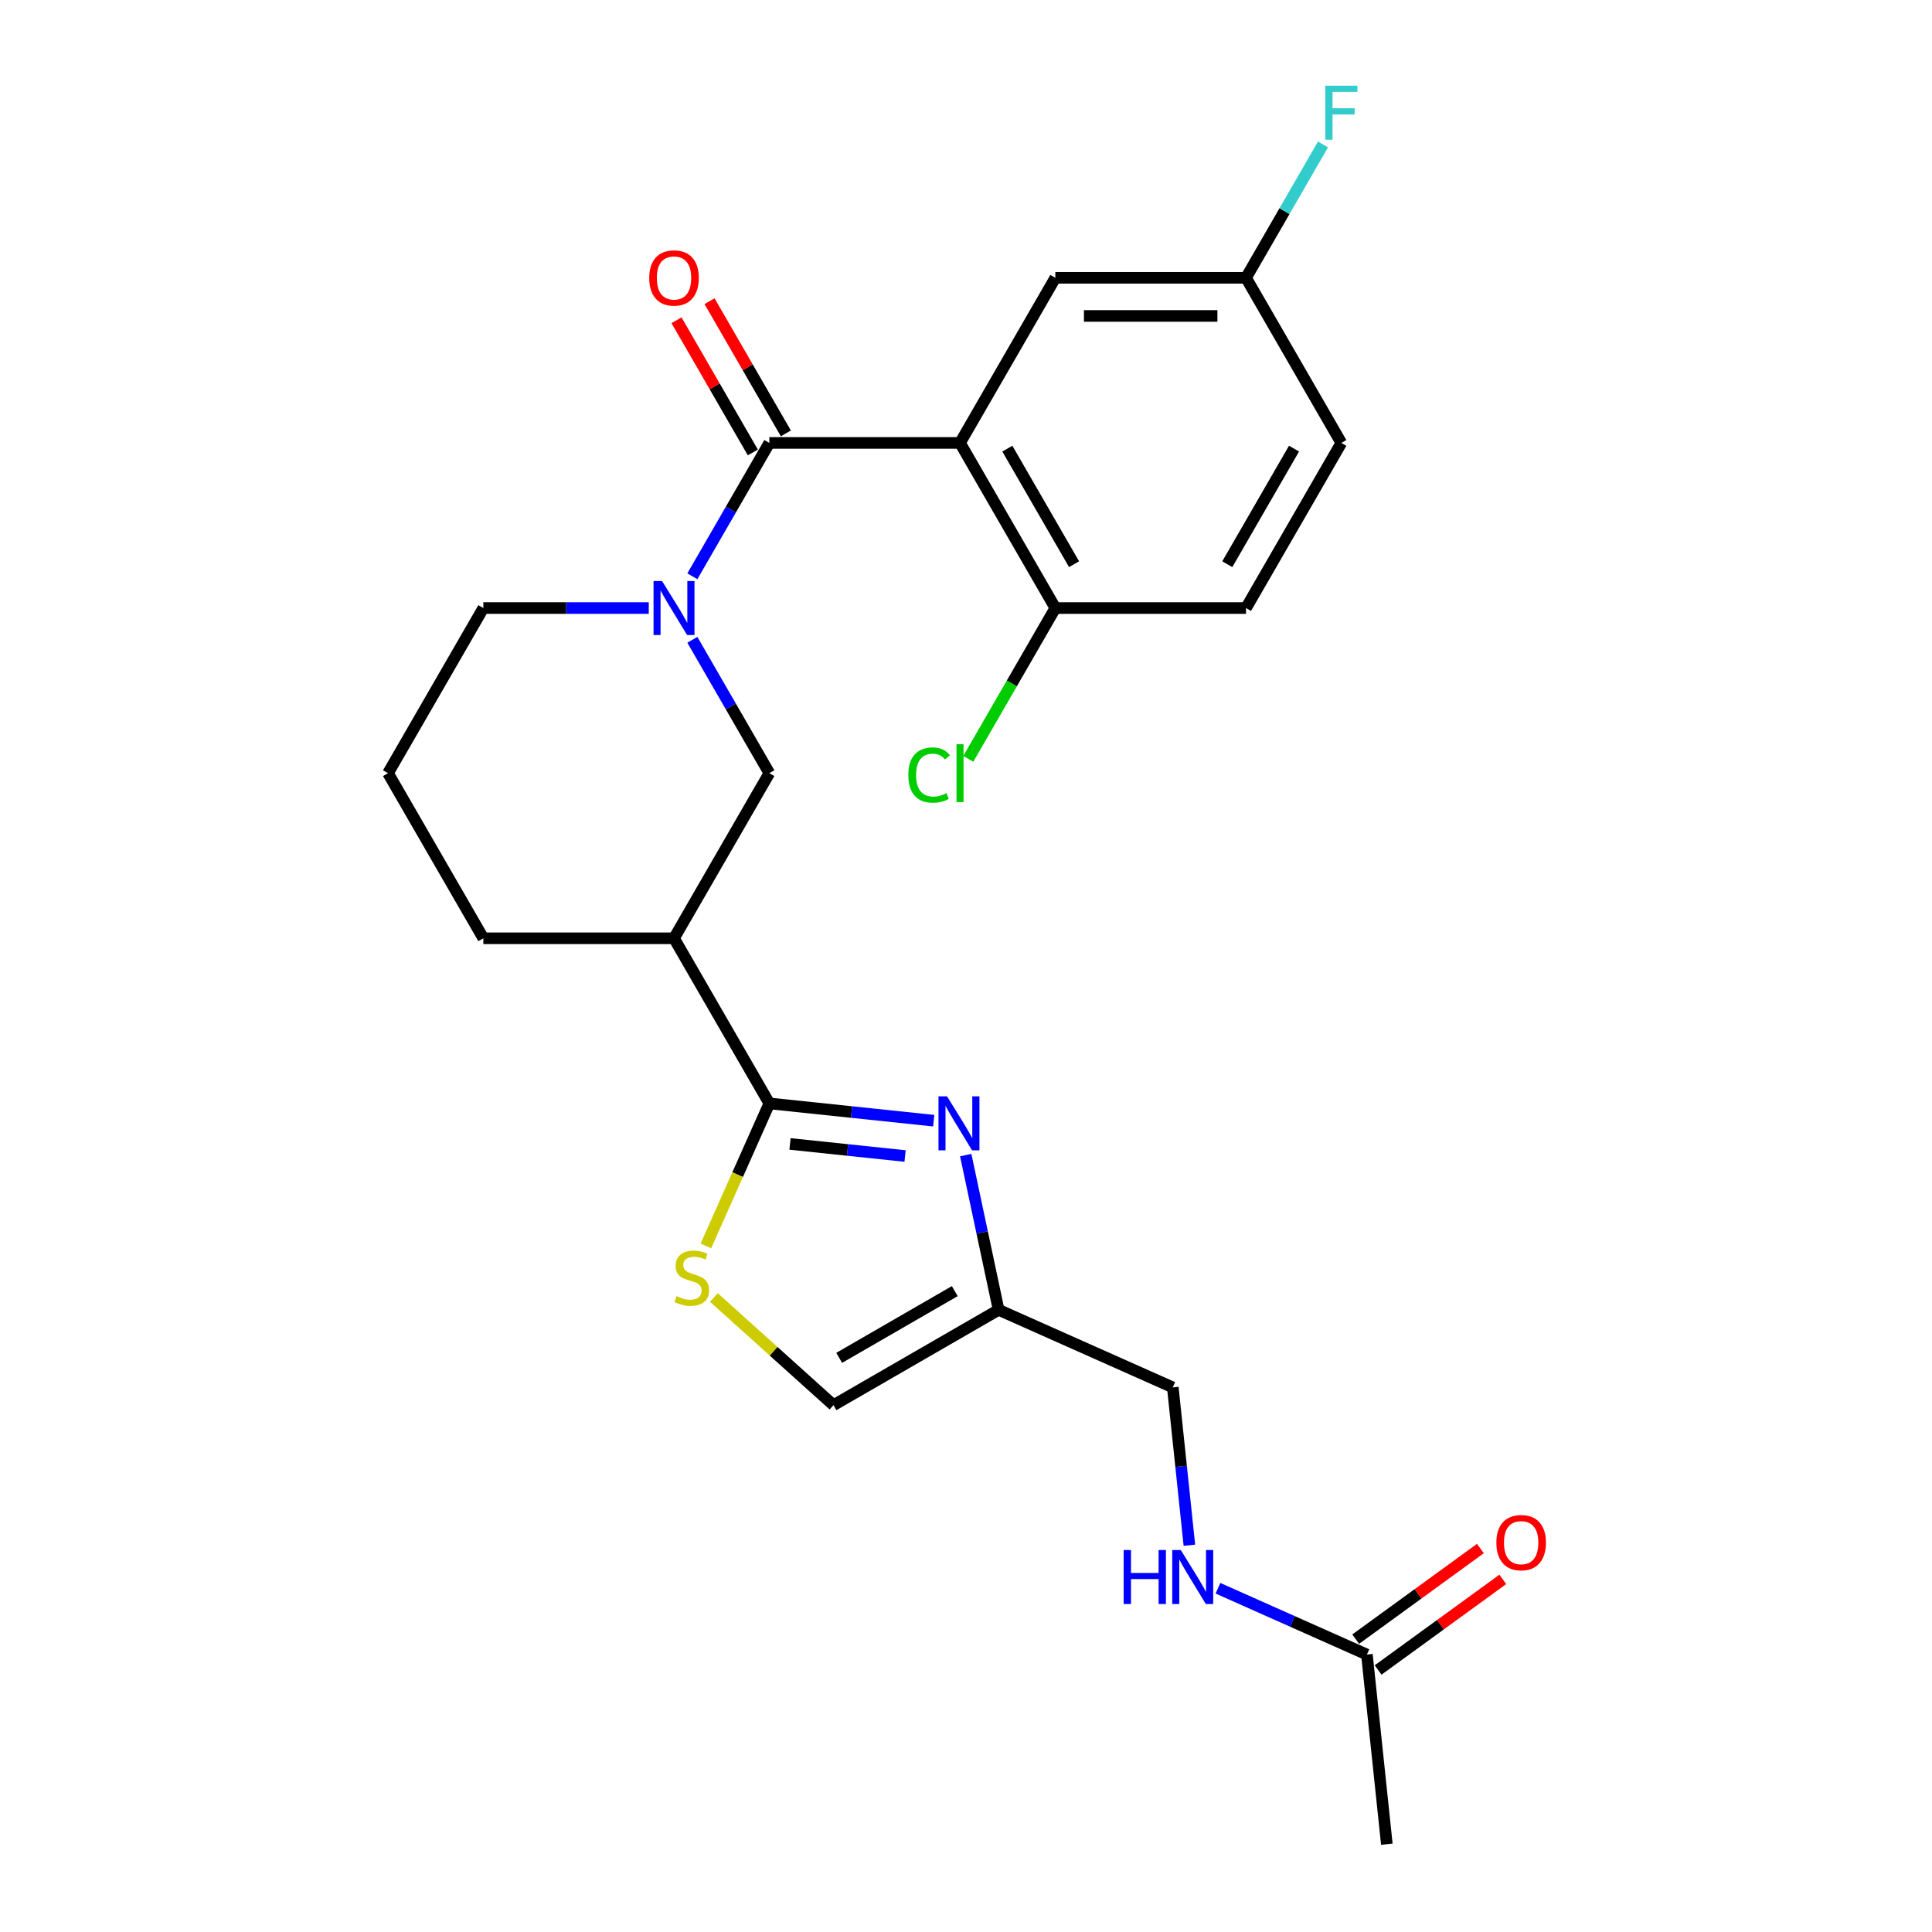 <?xml version='1.0' encoding='iso-8859-1'?>
<svg version='1.1' baseProfile='full'
              xmlns='http://www.w3.org/2000/svg'
                      xmlns:rdkit='http://www.rdkit.org/xml'
                      xmlns:xlink='http://www.w3.org/1999/xlink'
                  xml:space='preserve'
width='1000px' height='1000px' viewBox='0 0 1000 1000'>
<!-- END OF HEADER -->
<rect style='opacity:1.0;fill:#FFFFFF;stroke:none' width='1000' height='1000' x='0' y='0'> </rect>
<path class='bond-0' d='M 398.213,229.258 L 496.901,229.258' style='fill:none;fill-rule:evenodd;stroke:#000000;stroke-width:6px;stroke-linecap:butt;stroke-linejoin:miter;stroke-opacity:1' />
<path class='bond-2' d='M 398.213,229.258 L 378.287,263.77' style='fill:none;fill-rule:evenodd;stroke:#000000;stroke-width:6px;stroke-linecap:butt;stroke-linejoin:miter;stroke-opacity:1' />
<path class='bond-2' d='M 378.287,263.77 L 358.362,298.282' style='fill:none;fill-rule:evenodd;stroke:#0000FF;stroke-width:6px;stroke-linecap:butt;stroke-linejoin:miter;stroke-opacity:1' />
<path class='bond-12' d='M 406.76,224.323 L 387.005,190.107' style='fill:none;fill-rule:evenodd;stroke:#000000;stroke-width:6px;stroke-linecap:butt;stroke-linejoin:miter;stroke-opacity:1' />
<path class='bond-12' d='M 387.005,190.107 L 367.25,155.89' style='fill:none;fill-rule:evenodd;stroke:#FF0000;stroke-width:6px;stroke-linecap:butt;stroke-linejoin:miter;stroke-opacity:1' />
<path class='bond-12' d='M 389.666,234.192 L 369.912,199.976' style='fill:none;fill-rule:evenodd;stroke:#000000;stroke-width:6px;stroke-linecap:butt;stroke-linejoin:miter;stroke-opacity:1' />
<path class='bond-12' d='M 369.912,199.976 L 350.157,165.759' style='fill:none;fill-rule:evenodd;stroke:#FF0000;stroke-width:6px;stroke-linecap:butt;stroke-linejoin:miter;stroke-opacity:1' />
<path class='bond-9' d='M 496.901,229.258 L 546.245,314.724' style='fill:none;fill-rule:evenodd;stroke:#000000;stroke-width:6px;stroke-linecap:butt;stroke-linejoin:miter;stroke-opacity:1' />
<path class='bond-9' d='M 521.396,232.209 L 555.937,292.035' style='fill:none;fill-rule:evenodd;stroke:#000000;stroke-width:6px;stroke-linecap:butt;stroke-linejoin:miter;stroke-opacity:1' />
<path class='bond-10' d='M 496.901,229.258 L 546.245,143.791' style='fill:none;fill-rule:evenodd;stroke:#000000;stroke-width:6px;stroke-linecap:butt;stroke-linejoin:miter;stroke-opacity:1' />
<path class='bond-1' d='M 398.213,571.123 L 348.869,485.657' style='fill:none;fill-rule:evenodd;stroke:#000000;stroke-width:6px;stroke-linecap:butt;stroke-linejoin:miter;stroke-opacity:1' />
<path class='bond-3' d='M 398.213,571.123 L 440.754,575.594' style='fill:none;fill-rule:evenodd;stroke:#000000;stroke-width:6px;stroke-linecap:butt;stroke-linejoin:miter;stroke-opacity:1' />
<path class='bond-3' d='M 440.754,575.594 L 483.294,580.066' style='fill:none;fill-rule:evenodd;stroke:#0000FF;stroke-width:6px;stroke-linecap:butt;stroke-linejoin:miter;stroke-opacity:1' />
<path class='bond-3' d='M 408.912,592.094 L 438.691,595.224' style='fill:none;fill-rule:evenodd;stroke:#000000;stroke-width:6px;stroke-linecap:butt;stroke-linejoin:miter;stroke-opacity:1' />
<path class='bond-3' d='M 438.691,595.224 L 468.469,598.354' style='fill:none;fill-rule:evenodd;stroke:#0000FF;stroke-width:6px;stroke-linecap:butt;stroke-linejoin:miter;stroke-opacity:1' />
<path class='bond-4' d='M 398.213,571.123 L 381.794,608' style='fill:none;fill-rule:evenodd;stroke:#000000;stroke-width:6px;stroke-linecap:butt;stroke-linejoin:miter;stroke-opacity:1' />
<path class='bond-4' d='M 381.794,608 L 365.376,644.877' style='fill:none;fill-rule:evenodd;stroke:#CCCC00;stroke-width:6px;stroke-linecap:butt;stroke-linejoin:miter;stroke-opacity:1' />
<path class='bond-7' d='M 358.362,331.165 L 378.287,365.678' style='fill:none;fill-rule:evenodd;stroke:#0000FF;stroke-width:6px;stroke-linecap:butt;stroke-linejoin:miter;stroke-opacity:1' />
<path class='bond-7' d='M 378.287,365.678 L 398.213,400.19' style='fill:none;fill-rule:evenodd;stroke:#000000;stroke-width:6px;stroke-linecap:butt;stroke-linejoin:miter;stroke-opacity:1' />
<path class='bond-18' d='M 335.803,314.724 L 292.992,314.724' style='fill:none;fill-rule:evenodd;stroke:#0000FF;stroke-width:6px;stroke-linecap:butt;stroke-linejoin:miter;stroke-opacity:1' />
<path class='bond-18' d='M 292.992,314.724 L 250.181,314.724' style='fill:none;fill-rule:evenodd;stroke:#000000;stroke-width:6px;stroke-linecap:butt;stroke-linejoin:miter;stroke-opacity:1' />
<path class='bond-6' d='M 499.855,597.88 L 508.367,637.925' style='fill:none;fill-rule:evenodd;stroke:#0000FF;stroke-width:6px;stroke-linecap:butt;stroke-linejoin:miter;stroke-opacity:1' />
<path class='bond-6' d='M 508.367,637.925 L 516.879,677.97' style='fill:none;fill-rule:evenodd;stroke:#000000;stroke-width:6px;stroke-linecap:butt;stroke-linejoin:miter;stroke-opacity:1' />
<path class='bond-8' d='M 369.501,671.569 L 400.457,699.442' style='fill:none;fill-rule:evenodd;stroke:#CCCC00;stroke-width:6px;stroke-linecap:butt;stroke-linejoin:miter;stroke-opacity:1' />
<path class='bond-8' d='M 400.457,699.442 L 431.413,727.314' style='fill:none;fill-rule:evenodd;stroke:#000000;stroke-width:6px;stroke-linecap:butt;stroke-linejoin:miter;stroke-opacity:1' />
<path class='bond-5' d='M 348.869,485.657 L 398.213,400.19' style='fill:none;fill-rule:evenodd;stroke:#000000;stroke-width:6px;stroke-linecap:butt;stroke-linejoin:miter;stroke-opacity:1' />
<path class='bond-25' d='M 348.869,485.657 L 250.181,485.657' style='fill:none;fill-rule:evenodd;stroke:#000000;stroke-width:6px;stroke-linecap:butt;stroke-linejoin:miter;stroke-opacity:1' />
<path class='bond-15' d='M 516.879,677.97 L 607.035,718.11' style='fill:none;fill-rule:evenodd;stroke:#000000;stroke-width:6px;stroke-linecap:butt;stroke-linejoin:miter;stroke-opacity:1' />
<path class='bond-27' d='M 516.879,677.97 L 431.413,727.314' style='fill:none;fill-rule:evenodd;stroke:#000000;stroke-width:6px;stroke-linecap:butt;stroke-linejoin:miter;stroke-opacity:1' />
<path class='bond-27' d='M 494.19,668.279 L 434.364,702.82' style='fill:none;fill-rule:evenodd;stroke:#000000;stroke-width:6px;stroke-linecap:butt;stroke-linejoin:miter;stroke-opacity:1' />
<path class='bond-16' d='M 546.245,314.724 L 644.933,314.724' style='fill:none;fill-rule:evenodd;stroke:#000000;stroke-width:6px;stroke-linecap:butt;stroke-linejoin:miter;stroke-opacity:1' />
<path class='bond-19' d='M 546.245,314.724 L 523.715,353.748' style='fill:none;fill-rule:evenodd;stroke:#000000;stroke-width:6px;stroke-linecap:butt;stroke-linejoin:miter;stroke-opacity:1' />
<path class='bond-19' d='M 523.715,353.748 L 501.184,392.772' style='fill:none;fill-rule:evenodd;stroke:#00CC00;stroke-width:6px;stroke-linecap:butt;stroke-linejoin:miter;stroke-opacity:1' />
<path class='bond-17' d='M 546.245,143.791 L 644.933,143.791' style='fill:none;fill-rule:evenodd;stroke:#000000;stroke-width:6px;stroke-linecap:butt;stroke-linejoin:miter;stroke-opacity:1' />
<path class='bond-17' d='M 561.048,163.529 L 630.13,163.529' style='fill:none;fill-rule:evenodd;stroke:#000000;stroke-width:6px;stroke-linecap:butt;stroke-linejoin:miter;stroke-opacity:1' />
<path class='bond-11' d='M 707.507,856.398 L 668.962,839.237' style='fill:none;fill-rule:evenodd;stroke:#000000;stroke-width:6px;stroke-linecap:butt;stroke-linejoin:miter;stroke-opacity:1' />
<path class='bond-11' d='M 668.962,839.237 L 630.417,822.075' style='fill:none;fill-rule:evenodd;stroke:#0000FF;stroke-width:6px;stroke-linecap:butt;stroke-linejoin:miter;stroke-opacity:1' />
<path class='bond-14' d='M 713.308,864.382 L 745.579,840.935' style='fill:none;fill-rule:evenodd;stroke:#000000;stroke-width:6px;stroke-linecap:butt;stroke-linejoin:miter;stroke-opacity:1' />
<path class='bond-14' d='M 745.579,840.935 L 777.851,817.488' style='fill:none;fill-rule:evenodd;stroke:#FF0000;stroke-width:6px;stroke-linecap:butt;stroke-linejoin:miter;stroke-opacity:1' />
<path class='bond-14' d='M 701.706,848.414 L 733.978,824.967' style='fill:none;fill-rule:evenodd;stroke:#000000;stroke-width:6px;stroke-linecap:butt;stroke-linejoin:miter;stroke-opacity:1' />
<path class='bond-14' d='M 733.978,824.967 L 766.25,801.52' style='fill:none;fill-rule:evenodd;stroke:#FF0000;stroke-width:6px;stroke-linecap:butt;stroke-linejoin:miter;stroke-opacity:1' />
<path class='bond-24' d='M 707.507,856.398 L 717.823,954.545' style='fill:none;fill-rule:evenodd;stroke:#000000;stroke-width:6px;stroke-linecap:butt;stroke-linejoin:miter;stroke-opacity:1' />
<path class='bond-13' d='M 615.623,799.816 L 611.329,758.963' style='fill:none;fill-rule:evenodd;stroke:#0000FF;stroke-width:6px;stroke-linecap:butt;stroke-linejoin:miter;stroke-opacity:1' />
<path class='bond-13' d='M 611.329,758.963 L 607.035,718.11' style='fill:none;fill-rule:evenodd;stroke:#000000;stroke-width:6px;stroke-linecap:butt;stroke-linejoin:miter;stroke-opacity:1' />
<path class='bond-26' d='M 644.933,314.724 L 694.277,229.258' style='fill:none;fill-rule:evenodd;stroke:#000000;stroke-width:6px;stroke-linecap:butt;stroke-linejoin:miter;stroke-opacity:1' />
<path class='bond-26' d='M 635.242,292.035 L 669.783,232.209' style='fill:none;fill-rule:evenodd;stroke:#000000;stroke-width:6px;stroke-linecap:butt;stroke-linejoin:miter;stroke-opacity:1' />
<path class='bond-20' d='M 644.933,143.791 L 694.277,229.258' style='fill:none;fill-rule:evenodd;stroke:#000000;stroke-width:6px;stroke-linecap:butt;stroke-linejoin:miter;stroke-opacity:1' />
<path class='bond-21' d='M 644.933,143.791 L 664.859,109.279' style='fill:none;fill-rule:evenodd;stroke:#000000;stroke-width:6px;stroke-linecap:butt;stroke-linejoin:miter;stroke-opacity:1' />
<path class='bond-21' d='M 664.859,109.279 L 684.785,74.766' style='fill:none;fill-rule:evenodd;stroke:#33CCCC;stroke-width:6px;stroke-linecap:butt;stroke-linejoin:miter;stroke-opacity:1' />
<path class='bond-23' d='M 250.181,314.724 L 200.837,400.19' style='fill:none;fill-rule:evenodd;stroke:#000000;stroke-width:6px;stroke-linecap:butt;stroke-linejoin:miter;stroke-opacity:1' />
<path class='bond-22' d='M 250.181,485.657 L 200.837,400.19' style='fill:none;fill-rule:evenodd;stroke:#000000;stroke-width:6px;stroke-linecap:butt;stroke-linejoin:miter;stroke-opacity:1' />
<path  class='atom-3' d='M 342.691 300.75
L 351.849 315.553
Q 352.757 317.013, 354.218 319.658
Q 355.679 322.303, 355.758 322.461
L 355.758 300.75
L 359.468 300.75
L 359.468 328.698
L 355.639 328.698
L 345.81 312.513
Q 344.665 310.619, 343.441 308.447
Q 342.257 306.276, 341.902 305.605
L 341.902 328.698
L 338.27 328.698
L 338.27 300.75
L 342.691 300.75
' fill='#0000FF'/>
<path  class='atom-4' d='M 490.183 567.465
L 499.341 582.268
Q 500.249 583.728, 501.71 586.373
Q 503.17 589.018, 503.249 589.176
L 503.249 567.465
L 506.96 567.465
L 506.96 595.413
L 503.131 595.413
L 493.301 579.228
Q 492.156 577.333, 490.933 575.162
Q 489.749 572.991, 489.393 572.32
L 489.393 595.413
L 485.762 595.413
L 485.762 567.465
L 490.183 567.465
' fill='#0000FF'/>
<path  class='atom-5' d='M 350.178 670.872
Q 350.494 670.99, 351.797 671.543
Q 353.099 672.095, 354.52 672.451
Q 355.981 672.766, 357.402 672.766
Q 360.047 672.766, 361.586 671.503
Q 363.126 670.201, 363.126 667.951
Q 363.126 666.411, 362.336 665.464
Q 361.586 664.516, 360.402 664.003
Q 359.218 663.49, 357.244 662.898
Q 354.757 662.148, 353.257 661.437
Q 351.797 660.727, 350.731 659.226
Q 349.704 657.726, 349.704 655.2
Q 349.704 651.687, 352.073 649.516
Q 354.481 647.344, 359.218 647.344
Q 362.455 647.344, 366.126 648.884
L 365.218 651.924
Q 361.863 650.542, 359.336 650.542
Q 356.612 650.542, 355.112 651.687
Q 353.612 652.792, 353.652 654.726
Q 353.652 656.226, 354.402 657.134
Q 355.191 658.042, 356.297 658.555
Q 357.441 659.069, 359.336 659.661
Q 361.863 660.45, 363.363 661.24
Q 364.863 662.029, 365.929 663.648
Q 367.034 665.227, 367.034 667.951
Q 367.034 671.819, 364.429 673.911
Q 361.863 675.964, 357.56 675.964
Q 355.073 675.964, 353.178 675.411
Q 351.323 674.898, 349.112 673.99
L 350.178 670.872
' fill='#CCCC00'/>
<path  class='atom-13' d='M 336.04 143.87
Q 336.04 137.159, 339.356 133.409
Q 342.671 129.659, 348.869 129.659
Q 355.067 129.659, 358.383 133.409
Q 361.699 137.159, 361.699 143.87
Q 361.699 150.66, 358.343 154.528
Q 354.988 158.357, 348.869 158.357
Q 342.711 158.357, 339.356 154.528
Q 336.04 150.699, 336.04 143.87
M 348.869 155.199
Q 353.132 155.199, 355.422 152.357
Q 357.751 149.476, 357.751 143.87
Q 357.751 138.383, 355.422 135.62
Q 353.132 132.817, 348.869 132.817
Q 344.606 132.817, 342.277 135.58
Q 339.987 138.344, 339.987 143.87
Q 339.987 149.515, 342.277 152.357
Q 344.606 155.199, 348.869 155.199
' fill='#FF0000'/>
<path  class='atom-14' d='M 581.606 802.284
L 585.396 802.284
L 585.396 814.166
L 599.686 814.166
L 599.686 802.284
L 603.475 802.284
L 603.475 830.232
L 599.686 830.232
L 599.686 817.324
L 585.396 817.324
L 585.396 830.232
L 581.606 830.232
L 581.606 802.284
' fill='#0000FF'/>
<path  class='atom-14' d='M 611.173 802.284
L 620.331 817.087
Q 621.239 818.547, 622.7 821.192
Q 624.16 823.837, 624.239 823.995
L 624.239 802.284
L 627.95 802.284
L 627.95 830.232
L 624.121 830.232
L 614.291 814.047
Q 613.147 812.152, 611.923 809.981
Q 610.739 807.81, 610.383 807.139
L 610.383 830.232
L 606.752 830.232
L 606.752 802.284
L 611.173 802.284
' fill='#0000FF'/>
<path  class='atom-15' d='M 774.518 798.47
Q 774.518 791.759, 777.834 788.009
Q 781.15 784.258, 787.347 784.258
Q 793.545 784.258, 796.861 788.009
Q 800.177 791.759, 800.177 798.47
Q 800.177 805.259, 796.821 809.128
Q 793.466 812.957, 787.347 812.957
Q 781.189 812.957, 777.834 809.128
Q 774.518 805.299, 774.518 798.47
M 787.347 809.799
Q 791.611 809.799, 793.9 806.957
Q 796.229 804.075, 796.229 798.47
Q 796.229 792.982, 793.9 790.219
Q 791.611 787.416, 787.347 787.416
Q 783.084 787.416, 780.755 790.18
Q 778.465 792.943, 778.465 798.47
Q 778.465 804.114, 780.755 806.957
Q 783.084 809.799, 787.347 809.799
' fill='#FF0000'/>
<path  class='atom-20' d='M 470.137 401.157
Q 470.137 394.21, 473.374 390.578
Q 476.65 386.907, 482.848 386.907
Q 488.611 386.907, 491.691 390.973
L 489.085 393.105
Q 486.835 390.144, 482.848 390.144
Q 478.624 390.144, 476.374 392.986
Q 474.163 395.789, 474.163 401.157
Q 474.163 406.684, 476.453 409.526
Q 478.782 412.368, 483.282 412.368
Q 486.361 412.368, 489.954 410.513
L 491.059 413.474
Q 489.598 414.421, 487.388 414.974
Q 485.177 415.526, 482.73 415.526
Q 476.65 415.526, 473.374 411.816
Q 470.137 408.105, 470.137 401.157
' fill='#00CC00'/>
<path  class='atom-20' d='M 495.085 385.209
L 498.717 385.209
L 498.717 415.171
L 495.085 415.171
L 495.085 385.209
' fill='#00CC00'/>
<path  class='atom-22' d='M 685.968 44.35
L 702.587 44.35
L 702.587 47.548
L 689.718 47.548
L 689.718 56.035
L 701.166 56.035
L 701.166 59.272
L 689.718 59.272
L 689.718 72.299
L 685.968 72.299
L 685.968 44.35
' fill='#33CCCC'/>
</svg>
